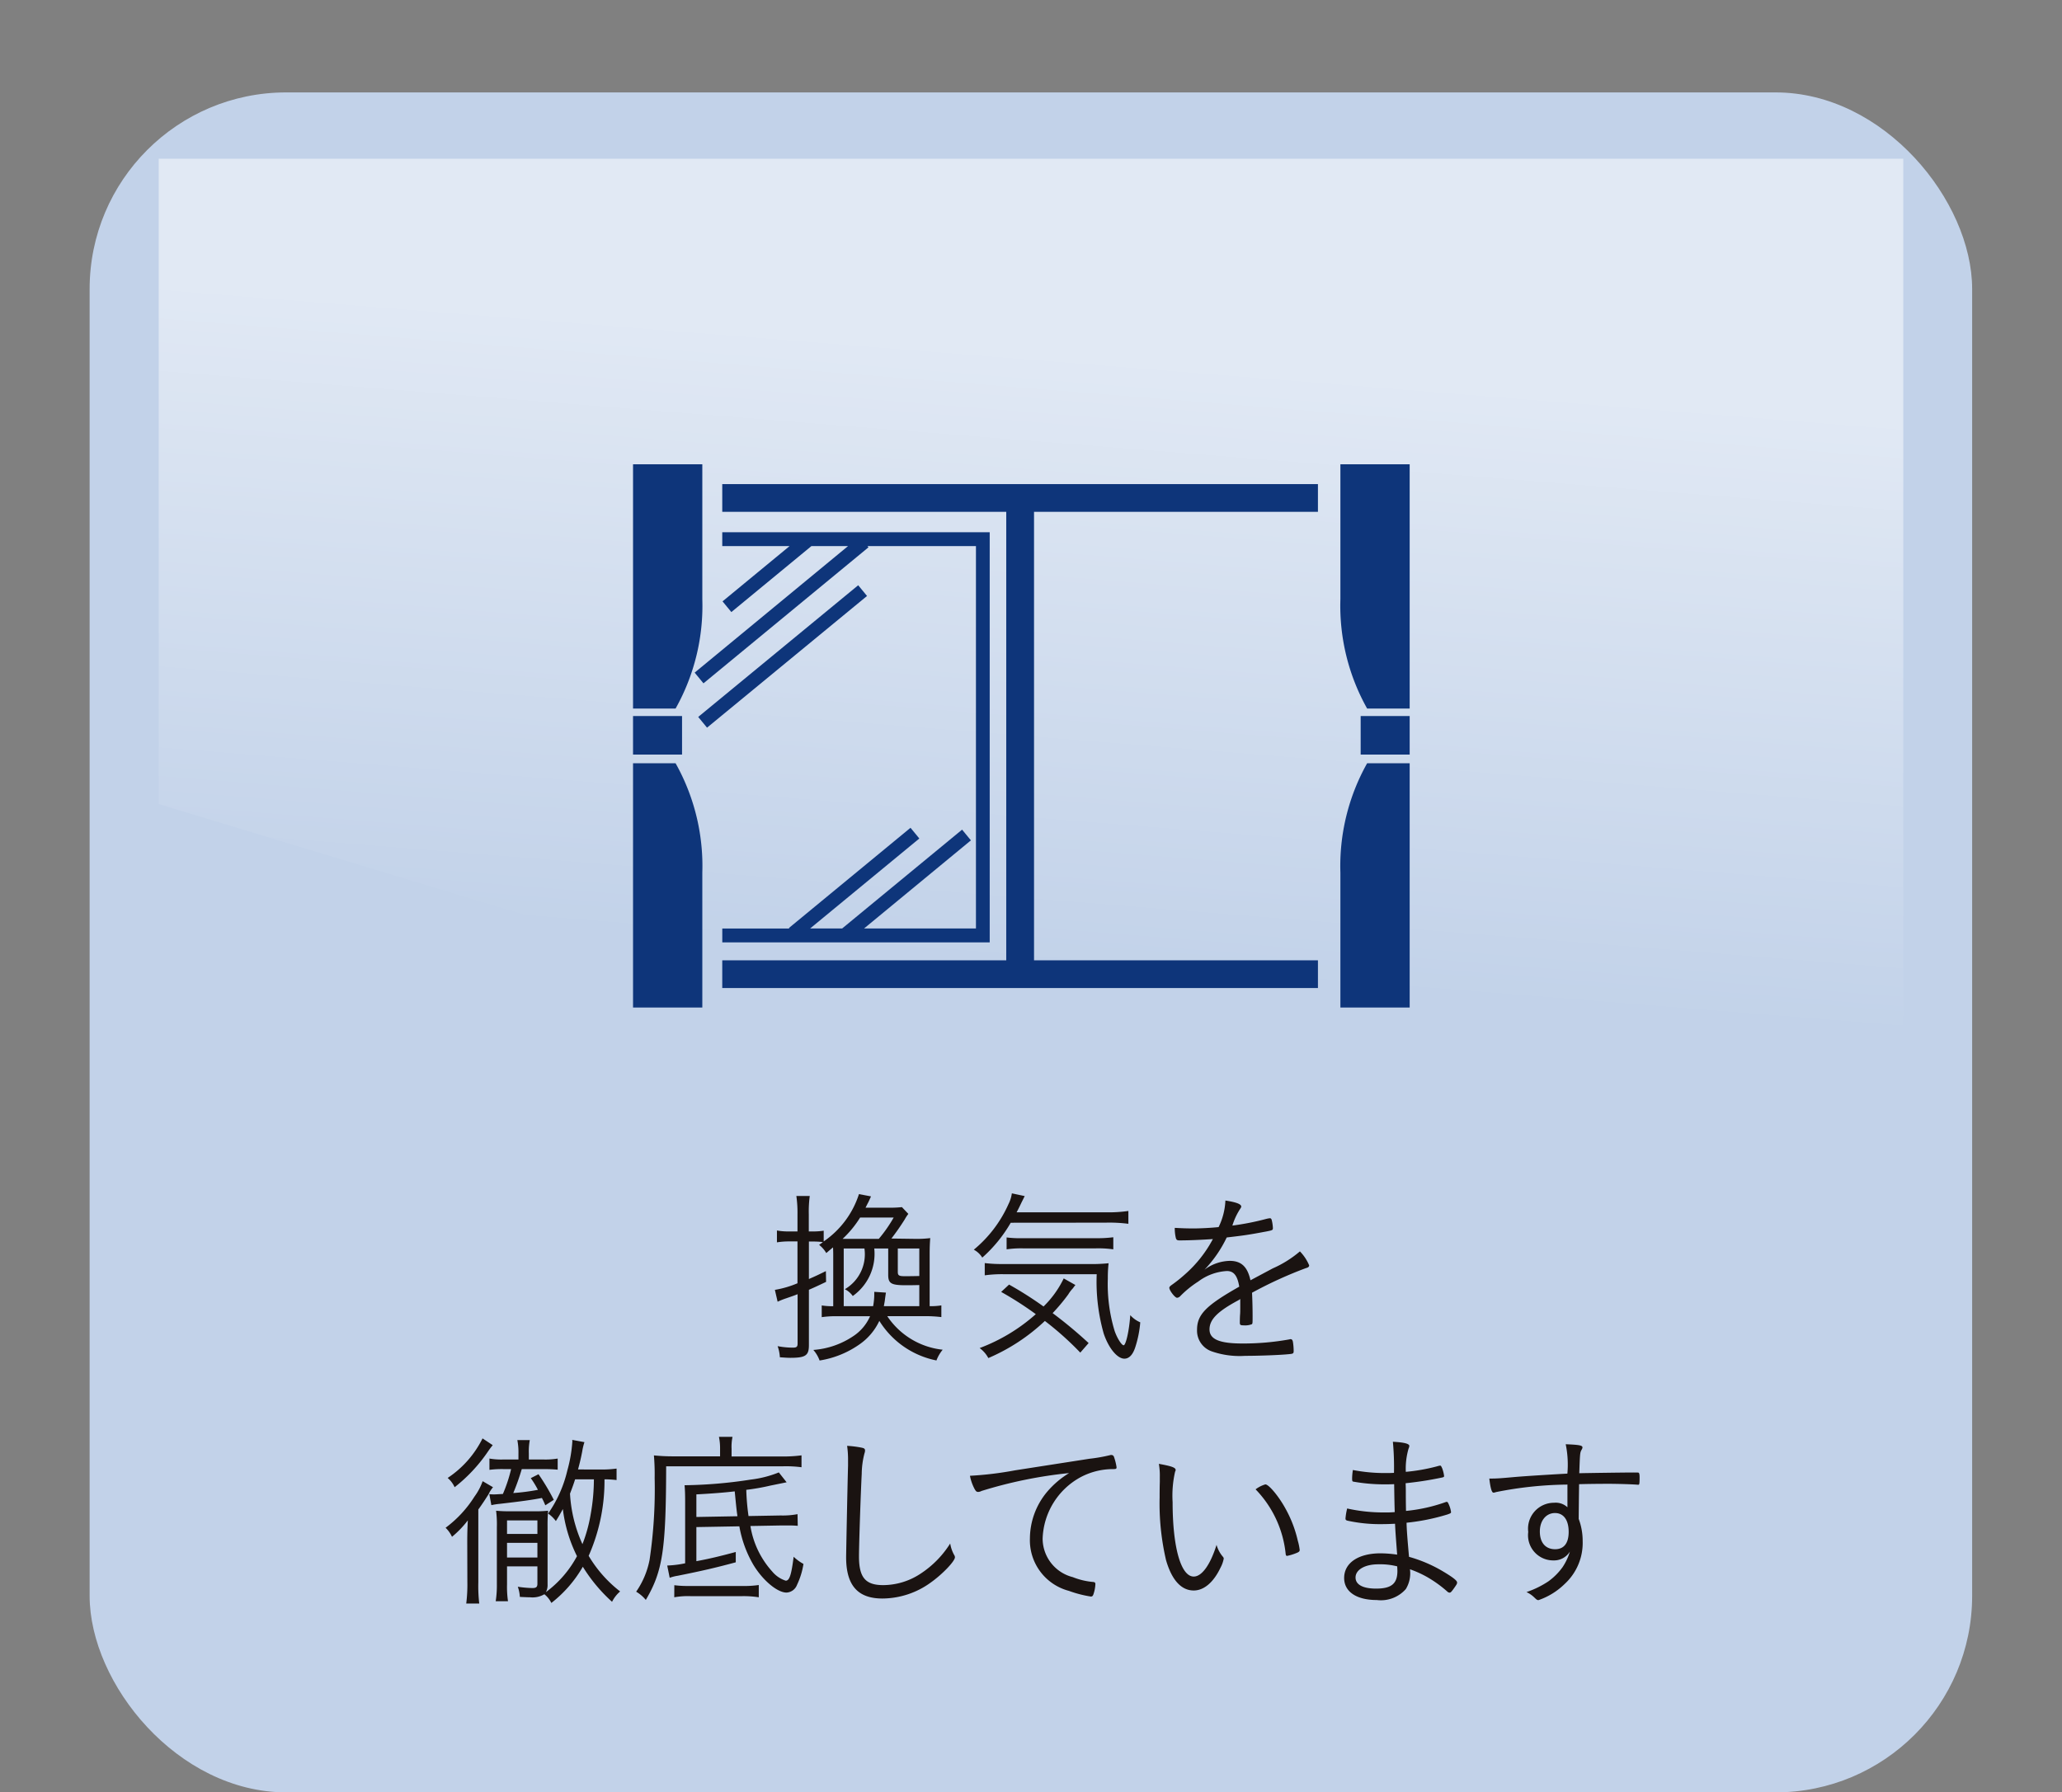 <svg xmlns="http://www.w3.org/2000/svg" xmlns:xlink="http://www.w3.org/1999/xlink" width="75.273" height="65.441" viewBox="0 0 75.273 65.441">
  <rect x="0" y="0" width="75.273" height="65.441" fill="#808080" stroke="none"/>
  <defs>
    <linearGradient id="linear-gradient" x1="0.539" y1="0.174" x2="0.478" y2="0.686" gradientUnits="objectBoundingBox">
      <stop offset="0" stop-color="#fff" stop-opacity="0.502"/>
      <stop offset="1" stop-color="#fff" stop-opacity="0"/>
    </linearGradient>
  </defs>
  <g id="corona08" transform="translate(-374.153 -981.068)">
    <g id="グループ_461" data-name="グループ 461">
      <rect id="長方形_2522" data-name="長方形 2522" width="68.721" height="62.067" rx="7.177" transform="translate(377.425 984.442)" fill="#c2d2e9"/>
      <path id="パス_1235" data-name="パス 1235" d="M443.632,1029.734V986.862H379.947v23.563" fill="url(#linear-gradient)"/>
    </g>
    <g id="グループ_463" data-name="グループ 463">
      <g id="グループ_462" data-name="グループ 462">
        <path id="パス_1236" data-name="パス 1236" d="M407.561,1026.3a3.914,3.914,0,0,0,.55-.028c-.014.186-.021.33-.021.626v1.859a2.411,2.411,0,0,0,.427-.028v.427a4.761,4.761,0,0,0-.605-.034h-1.37a2.786,2.786,0,0,0,2.024,1.225,1.357,1.357,0,0,0-.228.392,3.183,3.183,0,0,1-2.085-1.445,2.145,2.145,0,0,1-.709.847,3.474,3.474,0,0,1-1.472.6,1.2,1.2,0,0,0-.228-.386,2.993,2.993,0,0,0,1.445-.495,1.669,1.669,0,0,0,.626-.736H404.7a3.647,3.647,0,0,0-.55.034v-.427a2.6,2.6,0,0,0,.42.028v-1.817c0-.124,0-.172-.007-.331-.124.1-.138.117-.247.207a1.068,1.068,0,0,0-.262-.3c.062-.041.082-.055.138-.1a2.87,2.87,0,0,0-.379-.021h-.131v1.369c.248-.109.324-.144.62-.289l.007.393c-.345.165-.455.214-.627.289v2.023c0,.378-.124.461-.681.461-.1,0-.179-.006-.379-.02a1.438,1.438,0,0,0-.082-.406,2.945,2.945,0,0,0,.564.054c.131,0,.165-.034.165-.151v-1.8c-.172.069-.275.1-.419.151a2.7,2.7,0,0,0-.31.124l-.1-.433a3.68,3.68,0,0,0,.825-.241v-1.528h-.31a2.79,2.79,0,0,0-.44.034v-.433a2.325,2.325,0,0,0,.44.035h.31v-.62a4.331,4.331,0,0,0-.041-.674h.489a4.284,4.284,0,0,0-.035.667v.627h.124a2.487,2.487,0,0,0,.42-.028v.392a3.32,3.32,0,0,0,1.287-1.727l.44.083c-.034.075-.034.075-.1.219-.014.021-.062.118-.1.194h.84a4.09,4.09,0,0,0,.489-.021l.234.247a1.5,1.5,0,0,0-.131.2,8.522,8.522,0,0,1-.488.7Zm-1.328,0a5.1,5.1,0,0,0,.543-.778h-1.225a3.786,3.786,0,0,1-.639.778h1.321Zm-.207,2.457a2.387,2.387,0,0,0,.042-.413v-.11l.426.028c-.014.089-.014.089-.035.24-.006.076-.02.131-.041.255h1.294v-.771c-.261.007-.406.007-.482.007-.543,0-.653-.062-.653-.379v-.963h-.509a1.885,1.885,0,0,1-.785,1.735.784.784,0,0,0-.289-.248,1.478,1.478,0,0,0,.715-1.487h-.756v2.106Zm1.686-2.106h-.785v.854c0,.13.042.158.248.158.09,0,.269,0,.537-.007Z" fill="#1a1311"/>
        <path id="パス_1237" data-name="パス 1237" d="M411.05,1025.711a5.119,5.119,0,0,1-1.039,1.273.806.806,0,0,0-.309-.289,4.561,4.561,0,0,0,1.266-1.665,1.268,1.268,0,0,0,.123-.392l.469.1c-.042.082-.049.1-.117.234-.056.117-.1.213-.179.358h3.248a5.039,5.039,0,0,0,.832-.049v.469a5.371,5.371,0,0,0-.832-.042Zm2.539,4.742a11.237,11.237,0,0,0-1.293-1.156,7.024,7.024,0,0,1-2.064,1.355,1.073,1.073,0,0,0-.318-.365,6.513,6.513,0,0,0,2.051-1.238,12.507,12.507,0,0,0-1.265-.812l.289-.268a13.247,13.247,0,0,1,1.258.8,3.624,3.624,0,0,0,.737-1.025l.427.241a1.15,1.15,0,0,0-.089.117,1.28,1.28,0,0,0-.173.227,6.924,6.924,0,0,1-.57.682,16.063,16.063,0,0,1,1.314,1.093Zm-2.807-2.863a4.623,4.623,0,0,0-.681.041v-.447a4.98,4.98,0,0,0,.619.035h3.158a6.076,6.076,0,0,0,.744-.029,4.672,4.672,0,0,0-.028.558,5.882,5.882,0,0,0,.248,1.913c.09.262.255.524.33.524s.2-.5.241-1.1a1.03,1.03,0,0,0,.365.262,3.968,3.968,0,0,1-.179.9c-.089.282-.227.427-.4.427-.261,0-.578-.386-.757-.922a6.945,6.945,0,0,1-.254-2.161Zm.117-1.342a3.791,3.791,0,0,0,.571.027h2.677a4.487,4.487,0,0,0,.647-.034v.441a3.924,3.924,0,0,0-.647-.035h-2.636a3.656,3.656,0,0,0-.612.035Z" fill="#1a1311"/>
        <path id="パス_1238" data-name="パス 1238" d="M420.616,1027.377a4,4,0,0,0,.99-.62,1.625,1.625,0,0,1,.338.51c0,.047-.035.082-.117.1a15.068,15.068,0,0,0-1.969.9c.014.247.021.612.021.839,0,.261,0,.289-.028.31a.666.666,0,0,1-.3.041c-.116,0-.138-.014-.138-.1,0-.055,0-.145.007-.276.008-.068.008-.172.008-.323v-.262c-.021.014-.028.021-.062.042-.771.412-1.06.708-1.06,1.067s.357.515,1.2.515a9.462,9.462,0,0,0,1.721-.151.083.083,0,0,1,.041-.007c.041,0,.069.027.083.1a2.185,2.185,0,0,1,.027.323c0,.1-.014.11-.172.124-.324.034-1.094.062-1.6.062a3.106,3.106,0,0,1-1.226-.166.8.8,0,0,1-.529-.784c0-.557.323-.887,1.541-1.576-.068-.406-.2-.571-.454-.571a1.923,1.923,0,0,0-1.046.386,3.69,3.69,0,0,0-.653.53.18.18,0,0,1-.118.061c-.076,0-.282-.268-.282-.365,0-.027.021-.055.082-.1a5.215,5.215,0,0,0,.483-.385,4.549,4.549,0,0,0,1.025-1.294c-.406.028-.86.049-1.219.049-.089,0-.116-.021-.136-.1a1.518,1.518,0,0,1-.036-.358c.248.014.413.021.7.021.234,0,.639-.021.9-.049a2.43,2.43,0,0,0,.248-.97c.4.062.578.131.578.22,0,.027-.007.035-.055.11a2.4,2.4,0,0,0-.268.585,9.668,9.668,0,0,0,1.252-.248.888.888,0,0,1,.117-.02c.034,0,.055.02.068.069a1.43,1.43,0,0,1,.042.289c0,.075-.02.082-.227.123-.7.131-.812.145-1.459.221a4.5,4.5,0,0,1-.812,1.177,1.6,1.6,0,0,1,.922-.323c.42,0,.647.212.757.709Z" fill="#1a1311"/>
        <path id="パス_1239" data-name="パス 1239" d="M391.21,1037.369c0-.289.007-.543.021-.791a3.614,3.614,0,0,1-.578.6,1.09,1.09,0,0,0-.234-.33,4.2,4.2,0,0,0,1.053-1.136,2.173,2.173,0,0,0,.3-.565l.379.221a1,1,0,0,0-.158.247c-.1.159-.242.379-.379.565v2.663a5.469,5.469,0,0,0,.034.771h-.475a5.52,5.52,0,0,0,.041-.778Zm.93-3.537c-.056.069-.083.1-.18.241a5.737,5.737,0,0,1-1.211,1.294.966.966,0,0,0-.254-.338,3.7,3.7,0,0,0,1.273-1.444Zm-.124,1.789a1.543,1.543,0,0,0,.206.008c.034,0,.145-.008.289-.015a5.45,5.45,0,0,0,.3-.908h-.276a3.542,3.542,0,0,0-.515.027v-.412a2.478,2.478,0,0,0,.515.034h.544v-.22a2.281,2.281,0,0,0-.041-.489h.455a2.268,2.268,0,0,0-.035.489v.22h.516a2.714,2.714,0,0,0,.537-.034v.406c-.165-.014-.3-.021-.53-.021H393.2a8.438,8.438,0,0,1-.31.874,7.756,7.756,0,0,0,.9-.117,3.414,3.414,0,0,0-.261-.427l.282-.143a8.019,8.019,0,0,1,.558.935l-.31.2a2.472,2.472,0,0,0-.124-.268c-.358.069-.75.124-1.535.214a2.479,2.479,0,0,0-.31.048Zm4.066-.9a3.947,3.947,0,0,0,.579-.034v.419a3.83,3.83,0,0,0-.441-.027,6.764,6.764,0,0,1-.578,2.794,4.619,4.619,0,0,0,1.149,1.3,1.2,1.2,0,0,0-.295.378,5.874,5.874,0,0,1-1.067-1.28,4.53,4.53,0,0,1-1.149,1.322.918.918,0,0,0-.255-.318.853.853,0,0,1-.523.111c-.09,0-.234-.007-.372-.014a1.294,1.294,0,0,0-.075-.371,4.065,4.065,0,0,0,.529.048c.138,0,.187-.034.187-.158v-.634h-1.109v.661a3.7,3.7,0,0,0,.035.612h-.448a3.856,3.856,0,0,0,.042-.633v-2.071a4.024,4.024,0,0,0-.028-.6,5.071,5.071,0,0,0,.53.02h.833a4.65,4.65,0,0,0,.536-.02,5.81,5.81,0,0,0-.02.591v2.1a.534.534,0,0,1-.062.282,3.958,3.958,0,0,0,1.136-1.314,5.267,5.267,0,0,1-.516-1.721c-.124.228-.152.275-.255.44a1.2,1.2,0,0,0-.283-.275,4.54,4.54,0,0,0,.7-1.568,5.194,5.194,0,0,0,.185-1.068.163.163,0,0,0-.007-.054l.448.083a2.171,2.171,0,0,0-.082.343c-.056.289-.09.42-.152.654Zm-2.311,2.353v-.495h-1.109v.495Zm0,.861v-.537h-1.109v.537Zm1.376-2.856c-.048.158-.117.344-.186.523a5.121,5.121,0,0,0,.454,1.844,5.435,5.435,0,0,0,.3-1.087,7.248,7.248,0,0,0,.118-1.28Z" fill="#1a1311"/>
        <path id="パス_1240" data-name="パス 1240" d="M400.439,1033.949a2.015,2.015,0,0,0-.041-.42h.495a1.764,1.764,0,0,0-.034.434v.282h1.831a5.056,5.056,0,0,0,.722-.041v.434a4.361,4.361,0,0,0-.688-.034h-4.253c-.007,3.047-.124,3.826-.743,4.878a1.338,1.338,0,0,0-.352-.3,3.061,3.061,0,0,0,.49-1.164,17.565,17.565,0,0,0,.185-2.987,8.032,8.032,0,0,0-.027-.825c.206.02.427.034.68.034h1.735Zm2.43,1.239c-.042.007-.235.048-.579.117a8.063,8.063,0,0,1-.894.158,8.194,8.194,0,0,0,.082.957l1.17-.021a2.916,2.916,0,0,0,.619-.048l.008.426a3.593,3.593,0,0,0-.379-.013h-.241l-1.108.02a3.239,3.239,0,0,0,.8,1.666,1.057,1.057,0,0,0,.489.33c.138,0,.206-.213.289-.874a1.672,1.672,0,0,0,.358.262,2.715,2.715,0,0,1-.235.764.432.432,0,0,1-.384.282c-.338,0-.874-.454-1.212-1.019a4.2,4.2,0,0,1-.509-1.4l-1.569.028v1.245c.447-.082.853-.178,1.438-.336v.377c-.771.208-1.225.311-2.112.49a1.544,1.544,0,0,0-.3.075l-.09-.447a3.844,3.844,0,0,0,.654-.082v-2.258c0-.276-.007-.447-.021-.592a16.934,16.934,0,0,0,2.416-.206,3.976,3.976,0,0,0,1.025-.262Zm-4.1,3.757a3.833,3.833,0,0,0,.557.028h1.907a3.7,3.7,0,0,0,.619-.035v.448a3.561,3.561,0,0,0-.619-.041h-1.866a2.811,2.811,0,0,0-.6.041Zm2.305-2.518c-.035-.221-.062-.524-.1-.908-.344.041-.847.082-1.4.11v.825Z" fill="#1a1311"/>
        <path id="パス_1241" data-name="パス 1241" d="M405.6,1033.922c.1.02.131.041.131.11a.335.335,0,0,1-.021.1,3.105,3.105,0,0,0-.1.75c-.034.654-.1,2.553-.1,3.014,0,.764.234,1.046.881,1.046a2.487,2.487,0,0,0,1.349-.406,3.614,3.614,0,0,0,1.1-1.114,1.275,1.275,0,0,0,.145.42.158.158,0,0,1,.028.082c0,.144-.455.619-.881.922a3.027,3.027,0,0,1-1.768.585c-.9,0-1.323-.482-1.323-1.507,0-.172.056-2.918.07-3.33v-.2a3.6,3.6,0,0,0-.034-.537A3.732,3.732,0,0,1,405.6,1033.922Z" fill="#1a1311"/>
        <path id="パス_1242" data-name="パス 1242" d="M413.925,1034.328a6,6,0,0,0,.75-.131.133.133,0,0,1,.049-.007.1.1,0,0,1,.089.055,1.936,1.936,0,0,1,.1.393c0,.061-.021.068-.145.068a2.517,2.517,0,0,0-1.177.3,2.653,2.653,0,0,0-1.377,2.244,1.456,1.456,0,0,0,1.1,1.4,2.593,2.593,0,0,0,.757.178c.048.007.069.028.069.076a1.32,1.32,0,0,1-.076.385c-.02.049-.041.07-.09.07a4.2,4.2,0,0,1-.8-.207,1.911,1.911,0,0,1-1.424-1.92,2.671,2.671,0,0,1,.619-1.686,3.294,3.294,0,0,1,.812-.695,16.329,16.329,0,0,0-3.2.654.261.261,0,0,1-.117.034c-.062,0-.082-.02-.13-.1a1.7,1.7,0,0,1-.173-.489,12.575,12.575,0,0,0,1.652-.2Z" fill="#1a1311"/>
        <path id="パス_1243" data-name="パス 1243" d="M417.07,1034.74c0,.015,0,.015-.021.063a3.909,3.909,0,0,0-.09,1.107c0,1.646.3,2.719.771,2.719.3,0,.606-.434.833-1.156a1.142,1.142,0,0,0,.221.42c.034.041.041.054.041.083a1.149,1.149,0,0,1-.118.33c-.254.536-.605.832-.977.832-.454,0-.8-.378-1.011-1.108a9.125,9.125,0,0,1-.234-2.292c0-.144,0-.337.007-.571v-.172a2.463,2.463,0,0,0-.035-.481C416.932,1034.6,417.07,1034.651,417.07,1034.74Zm3.275.524c.124,0,.489.433.736.887a4.414,4.414,0,0,1,.448,1.17,1.936,1.936,0,0,1,.069.337c0,.042-.02.07-.09.1a1.87,1.87,0,0,1-.371.117c-.028,0-.042-.021-.049-.056a3.958,3.958,0,0,0-1.1-2.374A1.1,1.1,0,0,1,420.345,1035.264Z" fill="#1a1311"/>
        <path id="パス_1244" data-name="パス 1244" d="M425,1033.708c.4.021.6.069.6.151a.276.276,0,0,1-.028.1,2.626,2.626,0,0,0-.1.847,6.776,6.776,0,0,0,1.136-.2.849.849,0,0,1,.116-.028c.028,0,.042.022.076.1a1.249,1.249,0,0,1,.069.275c0,.048-.007.048-.179.082-.406.083-.771.138-1.225.187.007.144.007.268.007.337,0,.124,0,.35.007.674a6.042,6.042,0,0,0,1.452-.324.089.089,0,0,1,.034-.007c.028,0,.041.014.075.09a1.016,1.016,0,0,1,.083.282c0,.035-.013.048-.137.09a7.713,7.713,0,0,1-1.487.3c.007.275.028.55.09,1.245a5.1,5.1,0,0,1,1.239.531c.357.212.516.336.516.405,0,.049-.015.069-.09.179-.117.166-.144.193-.185.193a.132.132,0,0,1-.083-.041,4.456,4.456,0,0,0-.737-.53,3.865,3.865,0,0,0-.626-.283,1.1,1.1,0,0,1-.151.723,1.212,1.212,0,0,1-1.06.4c-.736,0-1.191-.3-1.191-.805,0-.55.517-.9,1.329-.9a4.451,4.451,0,0,1,.606.048c-.042-.563-.063-.8-.077-1.128-.144.007-.289.014-.46.014a5.533,5.533,0,0,1-1.267-.124c-.062-.014-.082-.034-.082-.083a2.224,2.224,0,0,1,.061-.364,6.037,6.037,0,0,0,1.4.144,2.708,2.708,0,0,0,.337-.013c-.007-.165-.014-.51-.021-1.019-.165.007-.268.007-.365.007a6.464,6.464,0,0,1-1.128-.1c-.035-.007-.042-.027-.042-.124a2.15,2.15,0,0,1,.028-.3,6.127,6.127,0,0,0,1.2.111c.089,0,.178,0,.3-.007A9.928,9.928,0,0,0,425,1033.708Zm-.537,4.474c-.488,0-.826.2-.826.481,0,.262.269.406.75.406.558,0,.778-.178.778-.646,0-.028-.007-.166-.007-.166A2.53,2.53,0,0,0,424.467,1038.182Z" fill="#1a1311"/>
        <path id="パス_1245" data-name="パス 1245" d="M431.383,1035.271a13.8,13.8,0,0,0-2.622.275.29.29,0,0,1-.089.02c-.062,0-.11-.158-.152-.515h.1c.179,0,.373-.015.75-.049.448-.041,1.432-.1,2-.131a3.68,3.68,0,0,0-.061-1.073c.488.02.612.041.612.117a.177.177,0,0,1-.035.089c-.055.11-.055.11-.082.853.172-.006,1.638-.027,1.988-.027.138,0,.173,0,.187.014s.027.062.027.151c0,.248-.007.282-.048.282h-.021c-.1-.013-.681-.034-1.046-.034-.447,0-.9.007-1.094.014,0,.061-.007.461-.014,1.266a2.3,2.3,0,0,1,.145.805,2.037,2.037,0,0,1-.654,1.569,2.549,2.549,0,0,1-.956.592c-.049,0-.063-.007-.159-.1a1.033,1.033,0,0,0-.282-.193,3.39,3.39,0,0,0,.8-.392,2.278,2.278,0,0,0,.516-.516,2.109,2.109,0,0,0,.269-.571.682.682,0,0,1-.606.323.919.919,0,0,1-.915-1.039.947.947,0,0,1,.943-1.066.625.625,0,0,1,.488.165v-.826Zm-1.018,1.713c0,.407.206.647.557.647.324,0,.495-.22.495-.633,0-.434-.185-.688-.5-.688S430.365,1036.578,430.365,1036.984Z" fill="#1a1311"/>
      </g>
    </g>
    <g id="グループ_464" data-name="グループ 464">
      <path id="パス_1246" data-name="パス 1246" d="M425.613,998.02h-2.529v4.925a7.663,7.663,0,0,0,.976,3.993h1.553Z" fill="#0e357a"/>
      <path id="パス_1247" data-name="パス 1247" d="M425.613,1017.853h-2.529v-4.925a7.663,7.663,0,0,1,.976-3.993h1.553Z" fill="#0e357a"/>
      <rect id="長方形_2523" data-name="長方形 2523" width="1.789" height="1.407" transform="translate(423.824 1007.211)" fill="#0e357a"/>
      <path id="パス_1248" data-name="パス 1248" d="M397.262,998.02h2.529v4.925a7.663,7.663,0,0,1-.976,3.993h-1.553Z" fill="#0e357a"/>
      <path id="パス_1249" data-name="パス 1249" d="M397.262,1017.853h2.529v-4.925a7.663,7.663,0,0,0-.976-3.993h-1.553Z" fill="#0e357a"/>
      <rect id="長方形_2524" data-name="長方形 2524" width="1.789" height="1.407" transform="translate(399.051 1008.618) rotate(-180)" fill="#0e357a"/>
      <path id="パス_1250" data-name="パス 1250" d="M422.264,999.755v-1.012H400.519v1.012h10.367v16.375H400.519v1.012h21.745v-1.012H411.9V999.755Z" fill="#0e357a"/>
      <path id="パス_1251" data-name="パス 1251" d="M400.519,1000.5v.506h2.458l-2.448,2.018.322.391,2.923-2.409h1.337l-5.6,4.62.322.391,6.024-4.966-.037-.045h3.96v13.961h-4.084l3.9-3.217-.322-.391-4.378,3.608h-1.169l3.986-3.285-.322-.391-4.439,3.659.015.018h-2.447v.506h9.762V1000.5Z" fill="#0e357a"/>
      <rect id="長方形_2525" data-name="長方形 2525" width="7.565" height="0.507" transform="translate(399.641 1007.244) rotate(-39.462)" fill="#0e357a"/>
    </g>
  </g>
</svg>
